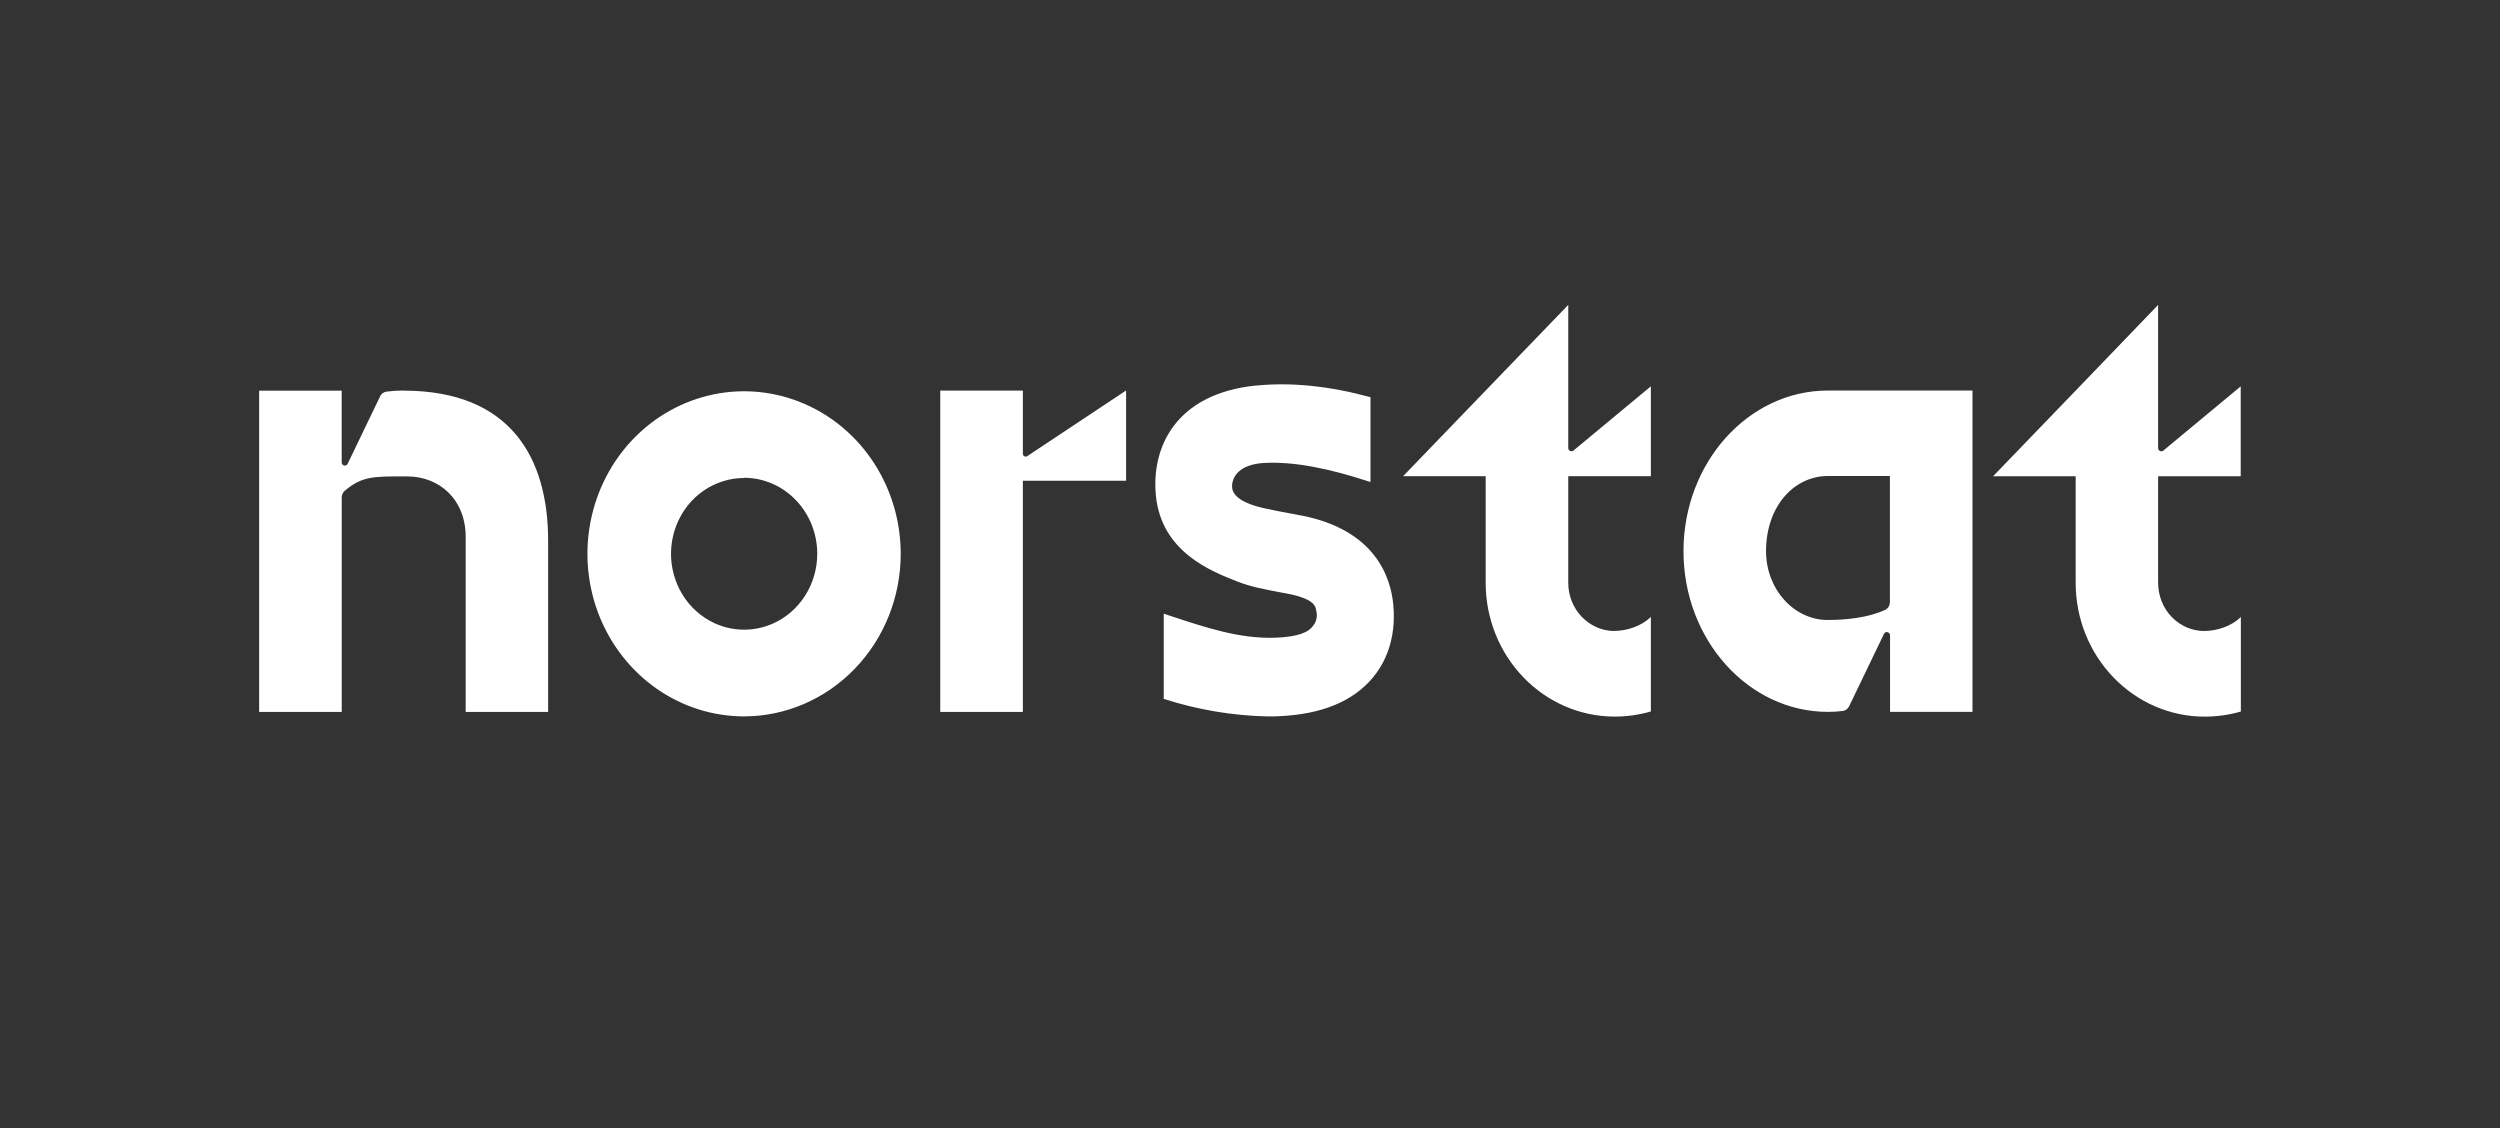 <svg width="164" height="74" viewBox="0 0 164 74" fill="none" xmlns="http://www.w3.org/2000/svg">
<rect x="0" y="0" width="164" height="74" fill="#333333" stroke="none"/>
<path fill-rule="evenodd" clip-rule="evenodd" d="M105.917 41.395C105.111 41.395 104.341 41.06 103.769 40.468C103.2 39.877 102.878 39.078 102.878 38.239V31.238H108.296V25.343L103.21 29.565C103.18 29.587 103.145 29.597 103.106 29.601C103.07 29.601 103.031 29.597 102.998 29.581C102.966 29.565 102.937 29.539 102.914 29.509C102.894 29.477 102.881 29.441 102.878 29.402V20L97.46 25.619L92.043 31.238H97.46V38.239C97.46 40.566 98.354 42.792 99.94 44.437C101.526 46.081 103.674 47.008 105.913 47.008C106.716 47.008 107.519 46.897 108.296 46.673V40.465C107.714 41.06 106.726 41.388 105.913 41.388L105.917 41.395ZM75.825 32.493C75.526 29.37 77.093 25.84 82.374 25.291V25.298C84.671 25.06 87.197 25.317 89.904 26.055V31.622L89.787 31.583C87.242 30.751 84.931 30.267 82.959 30.368C81.08 30.462 80.772 31.499 80.83 32.009C80.895 32.584 81.623 33.049 82.9 33.335C83.454 33.461 84.082 33.577 84.751 33.701L84.753 33.701L84.755 33.702L84.756 33.702C84.929 33.734 85.105 33.766 85.282 33.8C90.216 34.726 91.233 37.872 91.399 39.663C91.62 42.038 90.785 43.585 90.044 44.469C88.744 46.02 86.67 46.865 83.901 46.982C83.661 46.998 83.424 46.998 83.193 46.998H83.193C80.869 46.952 78.561 46.562 76.342 45.847V40.257L76.43 40.287L76.778 40.402C79.117 41.178 81.338 41.914 83.651 41.834C85.188 41.782 85.864 41.466 86.16 41.024C86.261 40.894 86.329 40.745 86.362 40.582C86.394 40.42 86.391 40.251 86.352 40.092C86.306 39.754 86.215 39.276 84.376 38.928L84.11 38.879C83.035 38.679 82.07 38.5 81.181 38.151C79.433 37.469 76.179 36.198 75.825 32.493ZM119.914 25.619C114.688 25.619 110.437 30.348 110.437 36.159C110.437 41.97 114.695 46.699 119.914 46.699C120.236 46.699 120.558 46.679 120.876 46.64C120.967 46.631 121.052 46.598 121.127 46.543C121.201 46.488 121.26 46.416 121.302 46.332L123.603 41.554C123.629 41.518 123.662 41.492 123.701 41.476C123.74 41.46 123.782 41.457 123.824 41.47C123.866 41.479 123.902 41.502 123.931 41.535C123.961 41.567 123.98 41.606 123.987 41.652V46.699H129.395V25.619H119.914ZM119.914 40.673C117.675 40.673 115.852 38.649 115.852 36.156C115.852 33.231 117.672 31.226 119.914 31.226H123.977V39.497C123.977 39.607 123.944 39.715 123.889 39.806C123.831 39.897 123.749 39.968 123.652 40.014C122.553 40.521 121.104 40.67 119.914 40.67V40.673ZM48.811 46.995C46.781 46.994 44.793 46.37 43.104 45.197C41.414 44.024 40.098 42.36 39.318 40.413C38.541 38.467 38.336 36.322 38.733 34.251C39.129 32.184 40.107 30.283 41.544 28.791C42.98 27.3 44.813 26.286 46.806 25.873C48.798 25.46 50.865 25.672 52.743 26.481C54.622 27.287 56.227 28.655 57.355 30.407C58.483 32.162 59.087 34.222 59.087 36.331C59.087 39.159 58.002 41.869 56.075 43.868C54.148 45.867 51.535 46.991 48.811 46.995ZM48.814 31.356C47.865 31.356 46.939 31.648 46.149 32.194C45.359 32.74 44.745 33.517 44.384 34.427C44.02 35.337 43.926 36.338 44.111 37.303C44.297 38.268 44.752 39.156 45.424 39.851C46.097 40.547 46.949 41.021 47.878 41.213C48.808 41.405 49.773 41.307 50.65 40.93C51.528 40.553 52.275 39.916 52.802 39.097C53.328 38.278 53.611 37.316 53.611 36.331C53.611 35.678 53.488 35.028 53.247 34.424C53.007 33.819 52.652 33.27 52.207 32.805C51.762 32.344 51.232 31.973 50.65 31.723C50.069 31.473 49.445 31.343 48.814 31.343V31.352V31.356ZM143.454 41.158C143.821 41.314 144.218 41.395 144.618 41.395V41.392C145.43 41.392 146.425 41.063 147 40.469V46.676C146.223 46.901 145.424 47.011 144.618 47.011C142.378 47.011 140.23 46.085 138.644 44.44C137.058 42.796 136.164 40.569 136.164 38.242V31.242H130.747L136.164 25.623L141.572 20.003V29.406C141.576 29.445 141.589 29.48 141.608 29.513C141.631 29.542 141.66 29.568 141.693 29.584C141.725 29.601 141.764 29.604 141.8 29.604C141.839 29.601 141.875 29.591 141.904 29.568L146.99 25.346V31.242H141.572V38.242C141.576 38.658 141.654 39.068 141.806 39.452C141.959 39.835 142.183 40.183 142.466 40.475C142.749 40.768 143.084 40.998 143.454 41.158ZM73.868 25.619L67.388 29.922C67.359 29.942 67.326 29.952 67.294 29.955C67.261 29.955 67.225 29.948 67.196 29.932C67.167 29.916 67.141 29.89 67.125 29.861C67.108 29.831 67.099 29.796 67.099 29.76V25.623H61.681V46.702H67.099V31.534H73.872V25.623L73.868 25.619ZM25.349 25.691C25.72 25.642 26.097 25.619 26.471 25.619L26.474 25.626C33.497 25.626 35.957 30.039 35.957 35.464V46.702H30.549V35.23C30.549 32.766 28.833 31.252 26.704 31.252C26.634 31.252 26.565 31.252 26.497 31.252C24.472 31.251 23.746 31.25 22.632 32.181C22.567 32.233 22.512 32.298 22.476 32.376C22.441 32.454 22.418 32.539 22.418 32.623V46.705H17V25.626H22.415V30.355C22.418 30.397 22.437 30.439 22.466 30.472C22.496 30.504 22.535 30.527 22.574 30.537C22.613 30.546 22.658 30.543 22.697 30.527C22.736 30.511 22.769 30.481 22.795 30.446L24.936 26C24.976 25.915 25.034 25.844 25.105 25.792C25.177 25.736 25.262 25.704 25.349 25.691Z" fill="white"/>
</svg>

